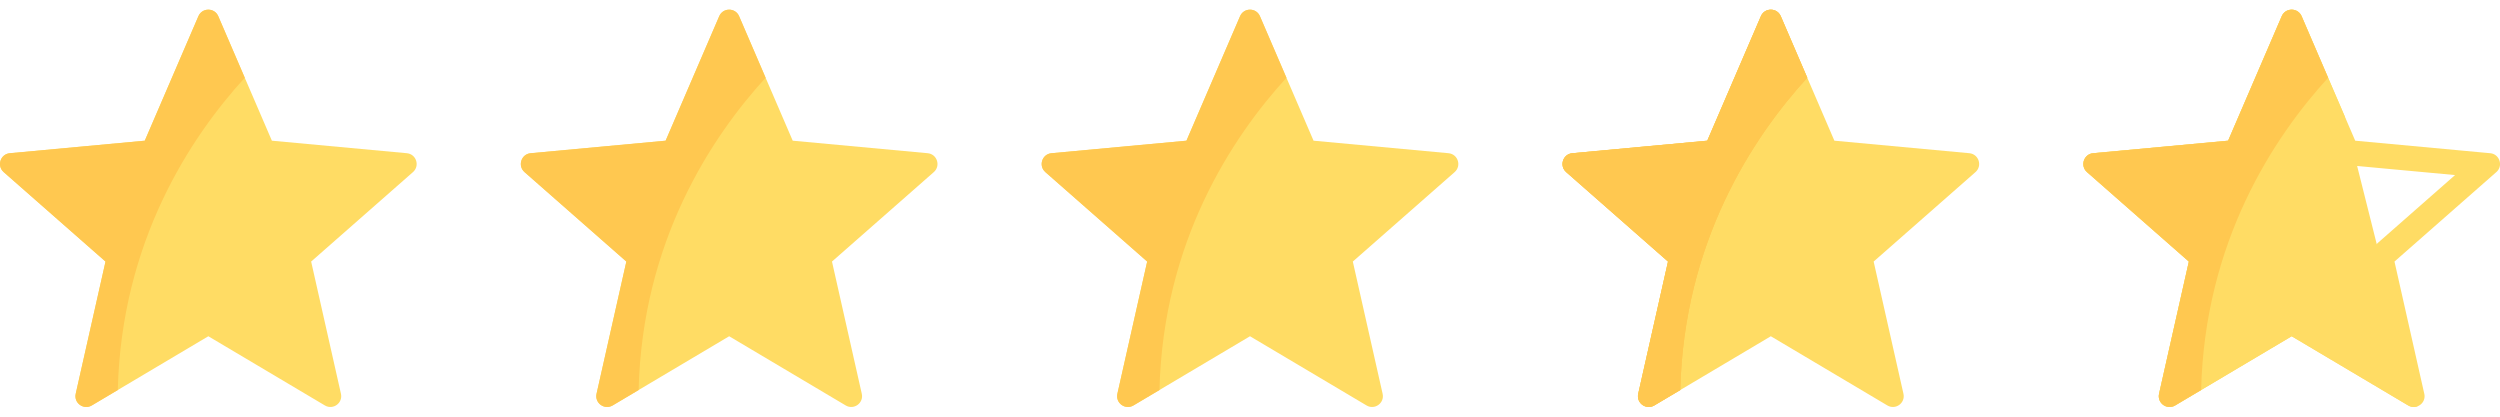 <?xml version="1.0" encoding="UTF-8" standalone="no"?><!DOCTYPE svg PUBLIC "-//W3C//DTD SVG 1.1//EN" "http://www.w3.org/Graphics/SVG/1.1/DTD/svg11.dtd"><svg width="100%" height="100%" viewBox="0 0 300 50" version="1.1" xmlns="http://www.w3.org/2000/svg" xmlns:xlink="http://www.w3.org/1999/xlink" xml:space="preserve" xmlns:serif="http://www.serif.com/" style="fill-rule:evenodd;clip-rule:evenodd;stroke-linejoin:round;stroke-miterlimit:1.414;"><rect id="Plan-de-travail1" serif:id="Plan de travail1" x="0" y="0" width="300" height="50" style="fill:none;"/><g><path d="M48.82,18.385l-16.195,-1.502l-6.433,-14.939c-0.45,-1.046 -1.934,-1.046 -2.384,0l-6.433,14.939l-16.195,1.502c-1.134,0.105 -1.593,1.515 -0.737,2.267l12.219,10.735l-3.576,15.866c-0.25,1.111 0.95,1.983 1.929,1.401l13.985,-8.304l13.985,8.304c0.979,0.582 2.179,-0.29 1.929,-1.401l-3.576,-15.866l12.219,-10.735c0.856,-0.752 0.397,-2.162 -0.737,-2.267Z" style="fill:#ffdc64;fill-rule:nonzero;"/><path d="M26.192,1.944c-0.45,-1.046 -1.934,-1.046 -2.384,0l-6.433,14.939l-16.195,1.502c-1.134,0.105 -1.593,1.515 -0.737,2.267l12.219,10.735l-3.576,15.866c-0.25,1.111 0.95,1.983 1.929,1.401l3.121,-1.853c0.432,-17.783 8.695,-30.306 15.237,-37.47l-3.181,-7.387Z" style="fill:#ffc850;fill-rule:nonzero;"/></g><g><path d="M111.32,18.385l-16.195,-1.502l-6.433,-14.939c-0.45,-1.046 -1.934,-1.046 -2.384,0l-6.433,14.939l-16.195,1.502c-1.134,0.105 -1.593,1.515 -0.737,2.267l12.219,10.735l-3.576,15.866c-0.25,1.111 0.95,1.983 1.929,1.401l13.985,-8.304l13.985,8.304c0.979,0.582 2.179,-0.29 1.929,-1.401l-3.576,-15.866l12.219,-10.735c0.856,-0.752 0.397,-2.162 -0.737,-2.267Z" style="fill:#ffdc64;fill-rule:nonzero;"/><path d="M88.692,1.944c-0.45,-1.046 -1.934,-1.046 -2.384,0l-6.433,14.939l-16.195,1.502c-1.134,0.105 -1.593,1.515 -0.737,2.267l12.219,10.735l-3.576,15.866c-0.25,1.111 0.95,1.983 1.929,1.401l3.121,-1.853c0.432,-17.783 8.695,-30.306 15.237,-37.47l-3.181,-7.387Z" style="fill:#ffc850;fill-rule:nonzero;"/></g><g><path d="M173.82,18.385l-16.195,-1.502l-6.433,-14.939c-0.45,-1.046 -1.934,-1.046 -2.384,0l-6.433,14.939l-16.195,1.502c-1.134,0.105 -1.593,1.515 -0.737,2.267l12.219,10.735l-3.576,15.866c-0.25,1.111 0.95,1.983 1.929,1.401l13.985,-8.304l13.985,8.304c0.979,0.582 2.179,-0.29 1.929,-1.401l-3.576,-15.866l12.219,-10.735c0.856,-0.752 0.397,-2.162 -0.737,-2.267Z" style="fill:#ffdc64;fill-rule:nonzero;"/><path d="M151.192,1.944c-0.45,-1.046 -1.934,-1.046 -2.384,0l-6.433,14.939l-16.195,1.502c-1.134,0.105 -1.593,1.515 -0.737,2.267l12.219,10.735l-3.576,15.866c-0.25,1.111 0.95,1.983 1.929,1.401l3.121,-1.853c0.432,-17.783 8.695,-30.306 15.237,-37.47l-3.181,-7.387Z" style="fill:#ffc850;fill-rule:nonzero;"/></g><g><path d="M236.32,18.385l-16.195,-1.502l-6.433,-14.939c-0.45,-1.046 -1.934,-1.046 -2.384,0l-6.433,14.939l-16.195,1.502c-1.134,0.105 -1.593,1.515 -0.737,2.267l12.219,10.735l-3.576,15.866c-0.25,1.111 0.95,1.983 1.929,1.401l13.985,-8.304l13.985,8.304c0.979,0.582 2.179,-0.29 1.929,-1.401l-3.576,-15.866l12.219,-10.735c0.856,-0.752 0.397,-2.162 -0.737,-2.267Z" style="fill:#ffdc64;fill-rule:nonzero;"/><path d="M213.692,1.944c-0.45,-1.046 -1.934,-1.046 -2.384,0l-6.433,14.939l-16.195,1.502c-1.134,0.105 -1.593,1.515 -0.737,2.267l12.219,10.735l-3.576,15.866c-0.25,1.111 0.95,1.983 1.929,1.401l3.121,-1.853c0.432,-17.783 8.695,-30.306 15.237,-37.47l-3.181,-7.387Z" style="fill:#ffc850;fill-rule:nonzero;"/></g><g><path d="M298.82,18.385l-16.195,-1.502l-6.433,-14.939c-0.45,-1.046 -1.934,-1.046 -2.384,0l-6.433,14.939l-16.195,1.502c-1.134,0.105 -1.593,1.515 -0.737,2.267l12.219,10.735l-3.576,15.866c-0.25,1.111 0.95,1.983 1.929,1.401l13.985,-8.304l13.985,8.304c0.979,0.582 2.179,-0.29 1.929,-1.401l-3.576,-15.866l12.219,-10.735c0.856,-0.752 0.397,-2.162 -0.737,-2.267Z" style="fill:none;fill-rule:nonzero;"/><clipPath id="_clip1"><path d="M298.82,18.385l-16.195,-1.502l-6.433,-14.939c-0.45,-1.046 -1.934,-1.046 -2.384,0l-6.433,14.939l-16.195,1.502c-1.134,0.105 -1.593,1.515 -0.737,2.267l12.219,10.735l-3.576,15.866c-0.25,1.111 0.95,1.983 1.929,1.401l13.985,-8.304l13.985,8.304c0.979,0.582 2.179,-0.29 1.929,-1.401l-3.576,-15.866l12.219,-10.735c0.856,-0.752 0.397,-2.162 -0.737,-2.267Z" clip-rule="nonzero"/></clipPath><g clip-path="url(#_clip1)"><path d="M273.164,-18.704l-55.286,13.873l19.958,79.535l55.286,-13.873l-19.958,-79.535Z" style="fill:#ffdc64;"/></g><path d="M275.045,1.161l0.046,0.002l0.045,0.004l0.045,0.005l0.045,0.007l0.044,0.008l0.044,0.01l0.044,0.012l0.044,0.013l0.043,0.014l0.043,0.017l0.042,0.017l0.042,0.019l0.041,0.021l0.04,0.022l0.04,0.024l0.039,0.025l0.038,0.027l0.037,0.028l0.036,0.03l0.036,0.032l0.034,0.033l0.033,0.034l0.033,0.036l0.031,0.038l0.03,0.039l0.028,0.04l0.028,0.042l0.026,0.044l0.025,0.045l0.023,0.047l0.022,0.048l6.433,14.939l16.195,1.502l0.053,0.006l0.052,0.007l0.05,0.01l0.05,0.011l0.048,0.013l0.048,0.015l0.046,0.017l0.046,0.018l0.044,0.019l0.043,0.021l0.042,0.023l0.041,0.024l0.039,0.025l0.039,0.027l0.037,0.028l0.036,0.029l0.035,0.03l0.034,0.032l0.032,0.032l0.031,0.034l0.03,0.035l0.028,0.035l0.027,0.037l0.026,0.037l0.025,0.038l0.023,0.04l0.022,0.039l0.02,0.041l0.019,0.041l0.018,0.042l0.016,0.042l0.015,0.043l0.013,0.043l0.012,0.044l0.01,0.044l0.009,0.045l0.007,0.044l0.006,0.045l0.004,0.046l0.003,0.045l0.001,0.046l-0.001,0.045l-0.002,0.046l-0.003,0.045l-0.006,0.046l-0.007,0.045l-0.008,0.045l-0.011,0.045l-0.012,0.045l-0.013,0.045l-0.016,0.044l-0.017,0.044l-0.019,0.043l-0.021,0.043l-0.022,0.042l-0.024,0.042l-0.027,0.041l-0.027,0.041l-0.03,0.04l-0.032,0.039l-0.033,0.038l-0.036,0.038l-0.037,0.036l-0.039,0.036l-12.219,10.735l3.576,15.866l0.01,0.052l0.009,0.052l0.007,0.051l0.004,0.05l0.003,0.051l0,0.049l-0.001,0.05l-0.003,0.048l-0.005,0.048l-0.007,0.048l-0.008,0.047l-0.01,0.046l-0.012,0.045l-0.014,0.045l-0.015,0.044l-0.016,0.044l-0.018,0.042l-0.02,0.042l-0.021,0.041l-0.022,0.04l-0.024,0.039l-0.025,0.038l-0.027,0.037l-0.027,0.036l-0.029,0.035l-0.03,0.034l-0.031,0.033l-0.032,0.032l-0.034,0.031l-0.034,0.03l-0.035,0.028l-0.037,0.028l-0.037,0.026l-0.038,0.024l-0.038,0.024l-0.04,0.022l-0.04,0.021l-0.041,0.019l-0.042,0.018l-0.042,0.017l-0.043,0.015l-0.044,0.013l-0.044,0.012l-0.044,0.011l-0.045,0.009l-0.046,0.007l-0.045,0.006l-0.046,0.004l-0.047,0.002l-0.046,0.001l-0.047,-0.001l-0.047,-0.003l-0.047,-0.004l-0.047,-0.007l-0.047,-0.008l-0.048,-0.01l-0.047,-0.012l-0.047,-0.014l-0.047,-0.016l-0.047,-0.018l-0.047,-0.02l-0.047,-0.022l-0.046,-0.024l-0.046,-0.027l-13.985,-8.304l-13.985,8.304l-0.046,0.027l-0.046,0.024l-0.047,0.022l-0.047,0.02l-0.047,0.018l-0.047,0.016l-0.047,0.014l-0.047,0.012l-0.048,0.01l-0.047,0.008l-0.047,0.007l-0.047,0.004l-0.047,0.003l-0.047,0.001l-0.046,-0.001l-0.047,-0.002l-0.046,-0.004l-0.045,-0.006l-0.046,-0.007l-0.045,-0.009l-0.044,-0.011l-0.044,-0.012l-0.044,-0.013l-0.043,-0.015l-0.042,-0.017l-0.042,-0.018l-0.041,-0.019l-0.04,-0.021l-0.04,-0.022l-0.038,-0.024l-0.038,-0.024l-0.037,-0.026l-0.037,-0.028l-0.035,-0.028l-0.034,-0.03l-0.033,-0.031l-0.033,-0.032l-0.031,-0.033l-0.03,-0.034l-0.029,-0.035l-0.027,-0.036l-0.027,-0.037l-0.025,-0.038l-0.024,-0.039l-0.022,-0.04l-0.021,-0.041l-0.02,-0.042l-0.018,-0.042l-0.016,-0.044l-0.015,-0.044l-0.014,-0.045l-0.012,-0.045l-0.01,-0.046l-0.008,-0.047l-0.007,-0.048l-0.005,-0.048l-0.003,-0.048l-0.001,-0.05l0,-0.049l0.003,-0.051l0.005,-0.05l0.006,-0.051l0.009,-0.052l0.01,-0.052l3.576,-15.866l-12.219,-10.735l-0.039,-0.036l-0.037,-0.036l-0.036,-0.038l-0.033,-0.038l-0.032,-0.039l-0.03,-0.04l-0.027,-0.041l-0.027,-0.041l-0.024,-0.042l-0.022,-0.042l-0.021,-0.043l-0.019,-0.043l-0.017,-0.044l-0.016,-0.044l-0.013,-0.045l-0.012,-0.045l-0.011,-0.045l-0.008,-0.045l-0.007,-0.045l-0.006,-0.046l-0.003,-0.045l-0.002,-0.046l-0.001,-0.045l0.001,-0.046l0.003,-0.045l0.004,-0.046l0.006,-0.045l0.007,-0.044l0.009,-0.045l0.01,-0.044l0.012,-0.044l0.013,-0.043l0.015,-0.043l0.016,-0.042l0.018,-0.042l0.019,-0.041l0.02,-0.041l0.022,-0.039l0.023,-0.04l0.025,-0.038l0.026,-0.037l0.027,-0.037l0.028,-0.035l0.03,-0.035l0.031,-0.034l0.032,-0.032l0.034,-0.032l0.035,-0.03l0.036,-0.029l0.037,-0.028l0.039,-0.027l0.039,-0.025l0.041,-0.024l0.042,-0.023l0.043,-0.021l0.044,-0.019l0.046,-0.018l0.046,-0.017l0.048,-0.015l0.048,-0.013l0.05,-0.011l0.05,-0.01l0.052,-0.007l0.053,-0.006l16.195,-1.502l6.433,-14.939l0.022,-0.048l0.023,-0.047l0.025,-0.045l0.026,-0.044l0.027,-0.042l0.029,-0.04l0.03,-0.039l0.031,-0.038l0.033,-0.036l0.033,-0.034l0.034,-0.033l0.036,-0.032l0.036,-0.03l0.037,-0.028l0.038,-0.027l0.039,-0.025l0.04,-0.024l0.04,-0.022l0.041,-0.021l0.042,-0.019l0.042,-0.017l0.043,-0.017l0.043,-0.014l0.043,-0.013l0.044,-0.012l0.045,-0.01l0.044,-0.008l0.045,-0.007l0.045,-0.005l0.045,-0.004l0.046,-0.002l0.045,-0.001l0.045,0.001Zm-4.915,16.908l-0.099,0.208l-0.114,0.199l-0.129,0.189l-0.144,0.18l-0.156,0.168l-0.169,0.155l-0.181,0.142l-0.191,0.128l-0.199,0.112l-0.209,0.098l-0.214,0.081l-0.221,0.064l-0.224,0.047l-0.228,0.03l-12.259,1.137l9.249,8.126l0.167,0.158l0.154,0.17l0.14,0.182l0.127,0.191l0.111,0.201l0.095,0.209l0.079,0.215l0.063,0.221l0.045,0.225l0.029,0.228l0.01,0.23l-0.007,0.229l-0.024,0.228l-0.042,0.226l-2.707,12.011l10.586,-6.286l0.202,-0.11l0.21,-0.094l0.216,-0.077l0.221,-0.061l0.226,-0.044l0.228,-0.026l0.229,-0.009l0.229,0.009l0.228,0.026l0.226,0.044l0.221,0.061l0.216,0.077l0.21,0.094l0.202,0.11l10.586,6.286l-2.707,-12.011l-0.042,-0.226l-0.024,-0.228l-0.007,-0.229l0.01,-0.23l0.029,-0.228l0.045,-0.225l0.063,-0.221l0.079,-0.215l0.095,-0.209l0.111,-0.201l0.127,-0.191l0.14,-0.182l0.154,-0.17l0.167,-0.158l9.249,-8.126l-12.259,-1.137l-0.228,-0.03l-0.224,-0.047l-0.221,-0.065l-0.214,-0.081l-0.209,-0.097l-0.199,-0.112l-0.191,-0.128l-0.181,-0.142l-0.169,-0.156l-0.156,-0.167l-0.144,-0.18l-0.129,-0.189l-0.114,-0.199l-0.099,-0.208l-4.87,-11.308l-4.87,11.308Z" style="fill:#ffdc64;"/><path d="M276.192,1.944c-0.45,-1.046 -1.934,-1.046 -2.384,0l-6.433,14.939l-16.195,1.502c-1.134,0.105 -1.593,1.515 -0.737,2.267l12.219,10.735l-3.576,15.866c-0.25,1.111 0.95,1.983 1.929,1.401l3.121,-1.853c0.432,-17.783 8.695,-30.306 15.237,-37.47l-3.181,-7.387Z" style="fill:#ffc850;fill-rule:nonzero;"/><path d="M213.692,1.944c-0.45,-1.046 -1.934,-1.046 -2.384,0l-6.433,14.939l-16.195,1.502c-1.134,0.105 -1.593,1.515 -0.737,2.267l12.219,10.735l-3.576,15.866c-0.25,1.111 0.95,1.983 1.929,1.401l3.121,-1.853c0.432,-17.783 8.695,-30.306 15.237,-37.47l-3.181,-7.387Z" style="fill:#ffc850;fill-rule:nonzero;"/></g></svg>